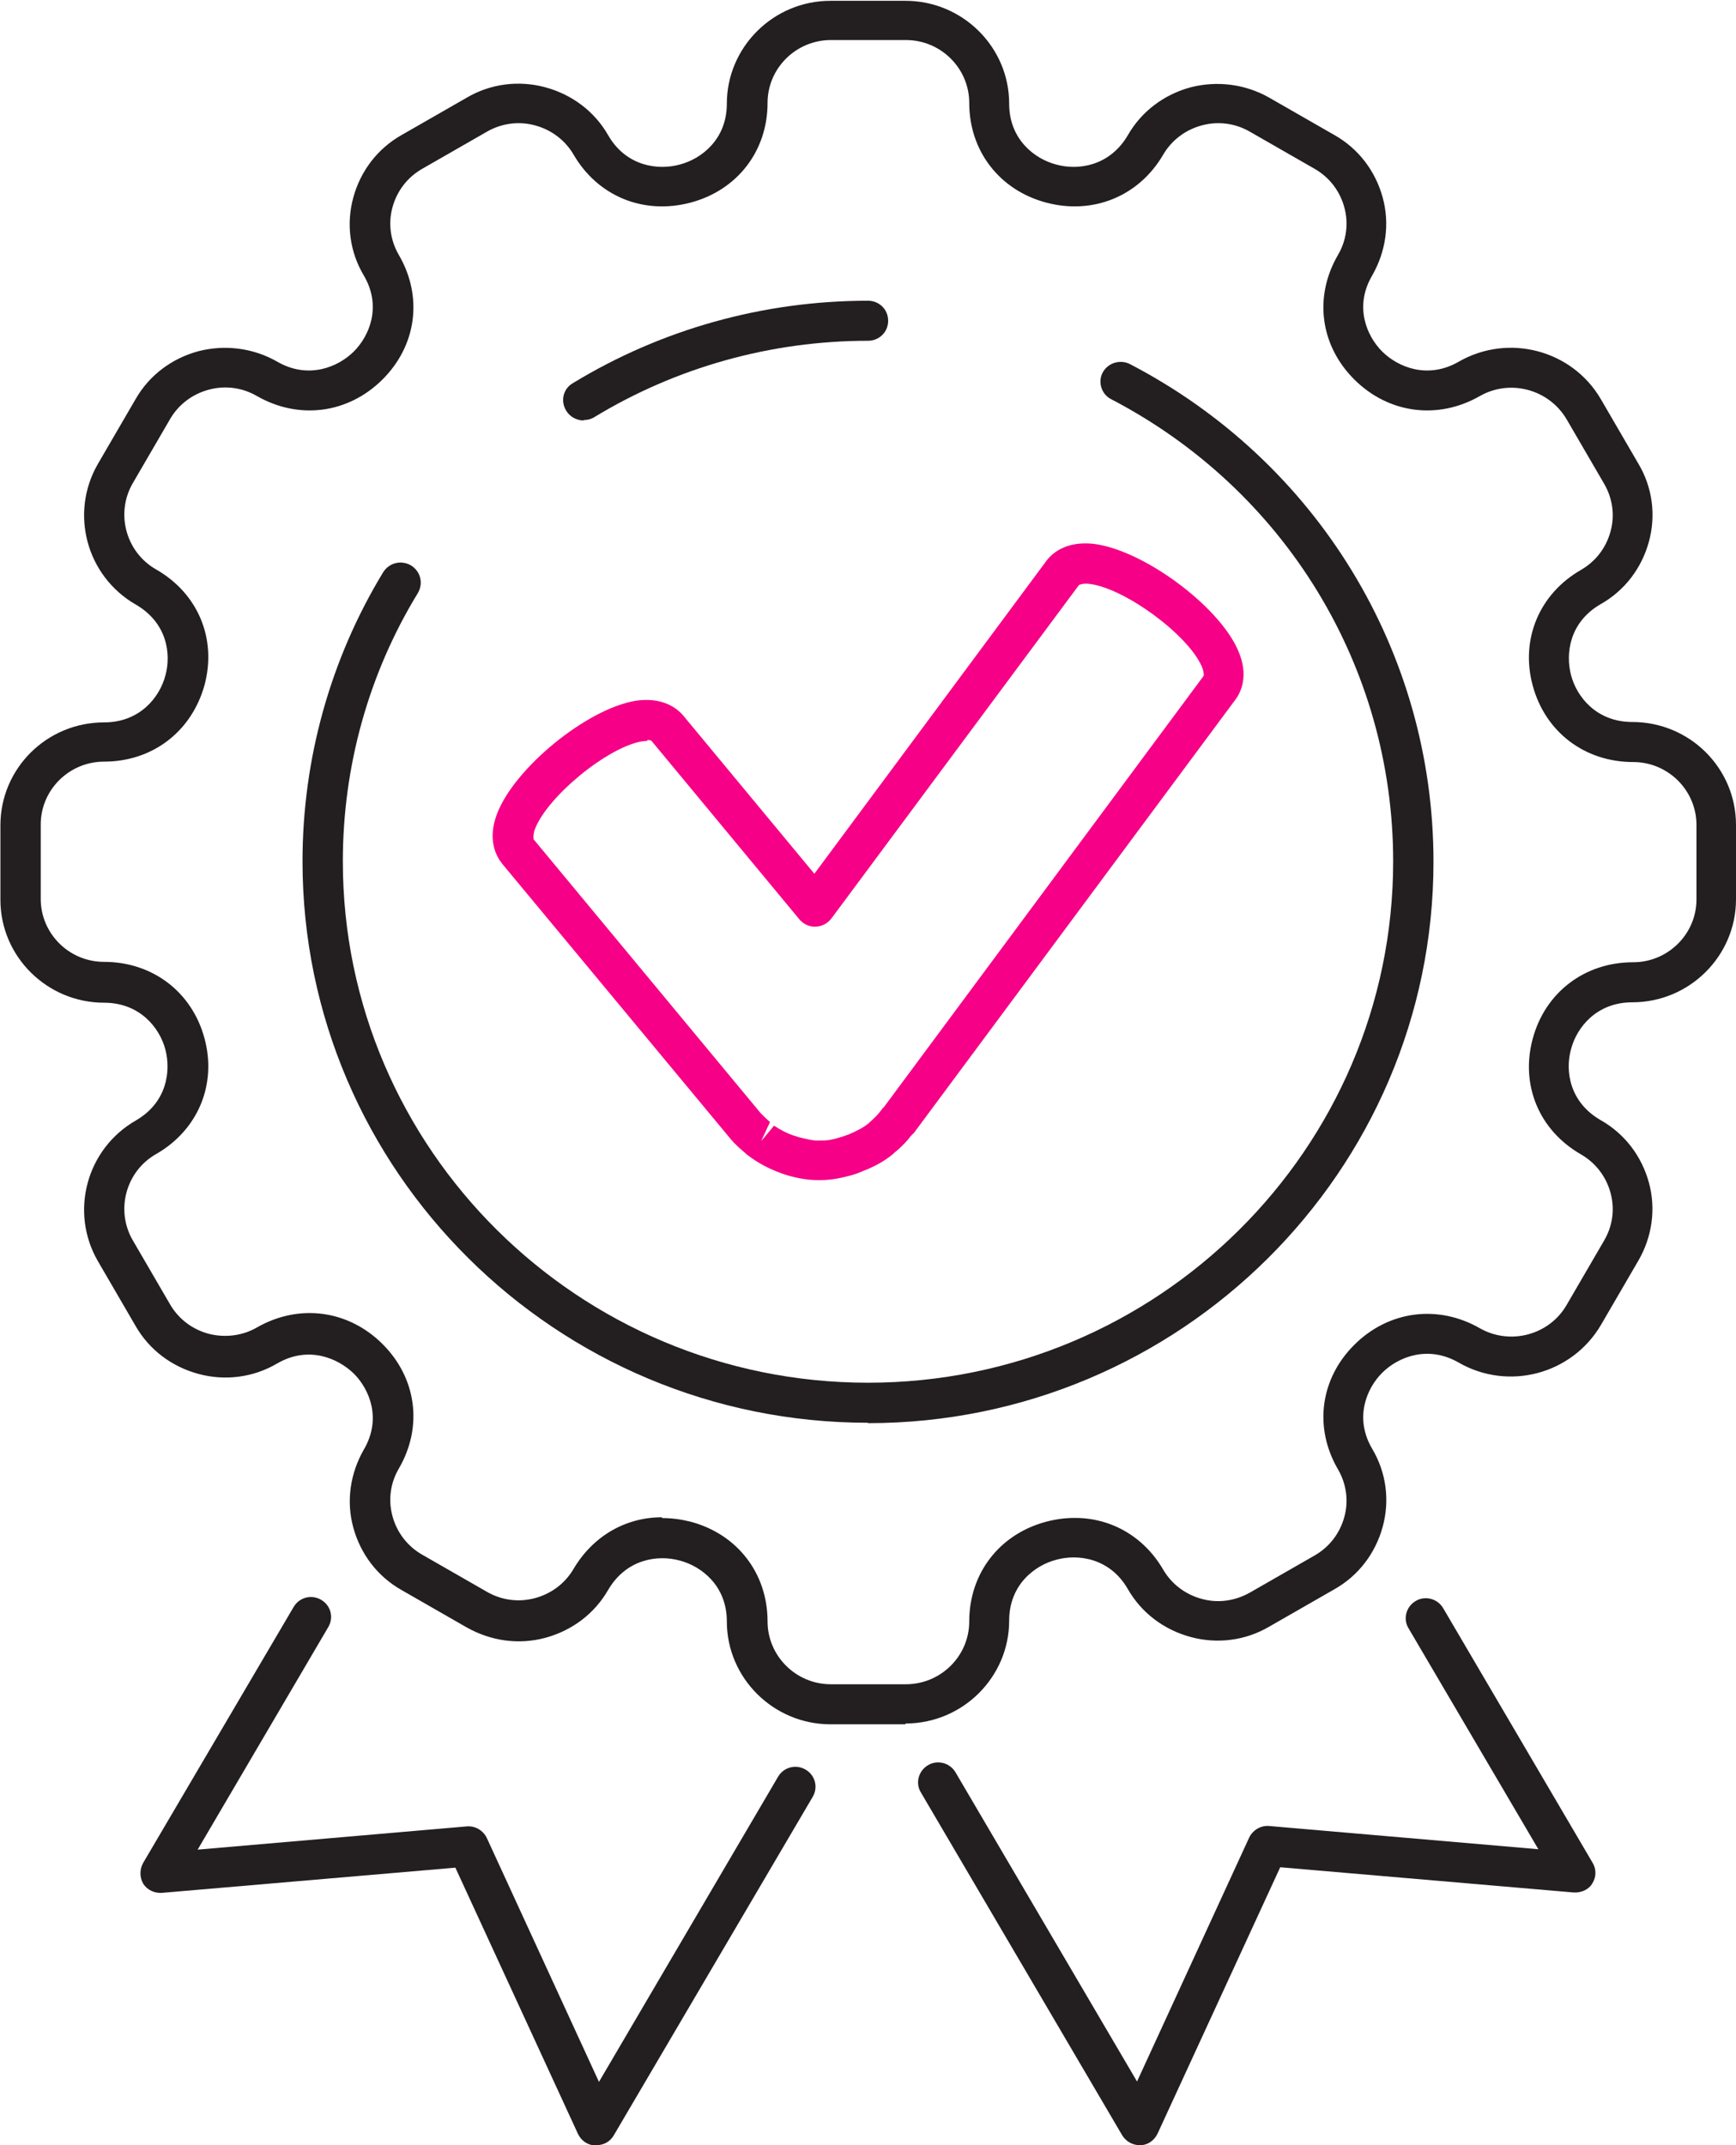 <svg width="119" height="147" viewBox="0 0 119 147" fill="none" xmlns="http://www.w3.org/2000/svg">
<path d="M62.071 118.105C65.997 118.105 69.177 114.922 69.177 111.053C69.177 108.61 70.919 107.266 72.412 106.882C73.905 106.47 76.089 106.772 77.306 108.885C78.246 110.531 79.794 111.684 81.619 112.178C83.444 112.672 85.379 112.425 87.01 111.464L91.462 108.912C93.121 107.979 94.282 106.443 94.78 104.632C95.277 102.82 95.028 100.9 94.061 99.281C92.817 97.168 93.674 95.137 94.752 94.067C95.83 92.997 97.876 92.146 100.005 93.381C103.406 95.329 107.747 94.177 109.738 90.801L112.309 86.383C113.249 84.764 113.526 82.844 113.028 81.032C112.53 79.221 111.369 77.685 109.71 76.752C107.581 75.517 107.277 73.376 107.692 71.895C108.079 70.413 109.434 68.684 111.894 68.684C115.82 68.684 119 65.501 119 61.632V56.528C119 52.631 115.82 49.476 111.894 49.476C109.434 49.476 108.079 47.747 107.692 46.265C107.305 44.783 107.581 42.643 109.71 41.408C111.369 40.475 112.53 38.938 113.028 37.127C113.526 35.316 113.277 33.395 112.309 31.776L109.738 27.358C107.775 23.983 103.406 22.831 100.005 24.779C97.876 26.014 95.83 25.163 94.752 24.093C93.674 23.023 92.817 20.992 94.061 18.879C95.001 17.233 95.277 15.339 94.78 13.528C94.282 11.717 93.121 10.181 91.462 9.248L87.01 6.696C85.379 5.763 83.444 5.516 81.619 5.982C79.794 6.476 78.246 7.629 77.306 9.275C76.061 11.388 73.905 11.69 72.412 11.278C70.919 10.894 69.177 9.549 69.177 7.107C69.177 3.211 65.97 0.055 62.071 0.055H56.929C53.002 0.055 49.823 3.238 49.823 7.107C49.823 9.549 48.081 10.894 46.588 11.278C45.095 11.69 42.911 11.388 41.694 9.275C40.754 7.629 39.206 6.476 37.381 5.982C35.556 5.488 33.621 5.735 31.989 6.696L27.538 9.248C25.879 10.181 24.718 11.717 24.22 13.528C23.723 15.339 23.971 17.26 24.939 18.879C26.183 20.992 25.326 23.023 24.248 24.093C23.169 25.163 21.123 26.014 18.995 24.779C17.363 23.846 15.428 23.599 13.603 24.066C11.778 24.559 10.23 25.712 9.29 27.358L6.719 31.776C4.756 35.152 5.917 39.487 9.318 41.435C11.447 42.67 11.751 44.811 11.336 46.292C10.949 47.774 9.594 49.503 7.133 49.503C3.207 49.503 0.028 52.659 0.028 56.555V61.659C0.028 65.556 3.235 68.712 7.133 68.712C9.594 68.712 10.949 70.44 11.336 71.922C11.723 73.404 11.447 75.544 9.318 76.779C5.917 78.727 4.756 83.063 6.719 86.438L9.29 90.856C10.23 92.503 11.778 93.655 13.603 94.149C15.428 94.643 17.363 94.396 18.995 93.436C21.123 92.201 23.142 93.052 24.248 94.122C25.326 95.192 26.183 97.222 24.939 99.335C23.999 100.982 23.723 102.875 24.22 104.686C24.718 106.497 25.879 108.034 27.538 108.967L31.989 111.519C33.648 112.452 35.556 112.727 37.381 112.233C39.206 111.739 40.754 110.586 41.694 108.94C42.938 106.827 45.095 106.525 46.588 106.937C48.081 107.321 49.823 108.665 49.823 111.108C49.823 115.004 53.03 118.16 56.929 118.16H62.071V118.105ZM45.371 103.973C42.883 103.973 40.644 105.263 39.316 107.513C38.736 108.501 37.796 109.214 36.662 109.516C35.529 109.818 34.367 109.653 33.372 109.077L28.921 106.525C27.925 105.949 27.206 105.016 26.902 103.891C26.598 102.766 26.764 101.613 27.345 100.625C29.003 97.771 28.561 94.424 26.211 92.091C23.861 89.759 20.488 89.32 17.612 90.966C16.617 91.542 15.428 91.68 14.322 91.405C13.188 91.103 12.248 90.39 11.668 89.402L9.096 84.984C7.907 82.926 8.626 80.264 10.7 79.084C13.575 77.438 14.875 74.309 14.018 71.154C13.161 67.971 10.451 65.913 7.133 65.913C4.728 65.913 2.792 63.964 2.792 61.604V56.501C2.792 54.113 4.756 52.192 7.133 52.192C10.451 52.192 13.133 50.134 14.018 46.951C14.875 43.768 13.575 40.667 10.7 39.021C8.626 37.841 7.907 35.179 9.096 33.121L11.668 28.703C12.248 27.715 13.188 27.002 14.322 26.7C15.456 26.398 16.617 26.563 17.612 27.139C20.488 28.785 23.861 28.346 26.211 26.014C28.561 23.681 29.003 20.334 27.345 17.48C26.764 16.492 26.598 15.312 26.902 14.214C27.206 13.089 27.925 12.156 28.921 11.58L33.372 9.028C34.367 8.452 35.556 8.287 36.662 8.589C37.796 8.891 38.736 9.604 39.316 10.592C40.975 13.446 44.1 14.736 47.334 13.885C50.542 13.034 52.615 10.345 52.615 7.052C52.615 4.665 54.578 2.744 56.956 2.744H62.099C64.504 2.744 66.44 4.692 66.44 7.052C66.44 10.345 68.513 13.034 71.721 13.885C74.928 14.736 78.08 13.446 79.739 10.592C80.319 9.604 81.26 8.891 82.393 8.589C83.527 8.287 84.688 8.452 85.683 9.028L90.135 11.58C91.13 12.156 91.849 13.089 92.153 14.214C92.457 15.339 92.291 16.492 91.711 17.48C90.052 20.334 90.494 23.681 92.844 26.014C95.194 28.346 98.568 28.785 101.443 27.139C103.517 25.959 106.171 26.672 107.387 28.73L109.959 33.148C110.539 34.136 110.705 35.316 110.401 36.414C110.097 37.539 109.378 38.472 108.383 39.048C105.507 40.695 104.208 43.823 105.065 46.978C105.922 50.162 108.632 52.22 111.95 52.22C114.355 52.22 116.29 54.168 116.29 56.528V61.632C116.29 64.019 114.327 65.94 111.95 65.94C108.632 65.94 105.922 67.998 105.065 71.181C104.208 74.364 105.507 77.465 108.383 79.112C109.378 79.688 110.097 80.621 110.401 81.746C110.705 82.871 110.539 84.023 109.959 85.011L107.387 89.429C106.199 91.487 103.517 92.201 101.443 91.021C98.568 89.374 95.194 89.814 92.844 92.146C90.494 94.478 90.052 97.826 91.711 100.68C92.291 101.668 92.457 102.848 92.153 103.945C91.849 105.071 91.13 106.004 90.135 106.58L85.683 109.132C84.66 109.708 83.499 109.873 82.393 109.571C81.26 109.269 80.319 108.556 79.739 107.568C78.08 104.714 74.956 103.424 71.721 104.275C68.513 105.125 66.44 107.815 66.44 111.108C66.44 113.495 64.477 115.416 62.099 115.416H56.956C54.551 115.416 52.615 113.467 52.615 111.108C52.615 107.815 50.542 105.125 47.334 104.275C46.671 104.11 46.035 104.028 45.399 104.028L45.371 103.973Z" fill="#231F20"/>
<path d="M59.5 97.524C80.873 97.524 98.263 80.264 98.263 59.053C98.263 44.673 90.273 31.612 77.444 24.944C76.781 24.614 75.951 24.861 75.592 25.52C75.232 26.178 75.509 27.029 76.172 27.358C88.089 33.56 95.499 45.689 95.499 59.025C95.499 78.728 79.352 94.753 59.5 94.753C39.648 94.753 23.501 78.728 23.501 59.025C23.501 52.522 25.271 46.155 28.644 40.64C29.031 39.981 28.838 39.158 28.174 38.746C27.511 38.362 26.681 38.554 26.266 39.213C22.644 45.167 20.737 52.028 20.737 59.025C20.737 80.237 38.128 97.497 59.5 97.497V97.524Z" fill="#231F20"/>
<path d="M40.008 28.785C40.257 28.785 40.505 28.73 40.727 28.593C46.367 25.163 52.864 23.352 59.5 23.352C60.274 23.352 60.882 22.748 60.882 21.98C60.882 21.212 60.274 20.608 59.5 20.608C52.339 20.608 45.344 22.556 39.261 26.261C38.597 26.645 38.404 27.496 38.819 28.154C39.068 28.566 39.538 28.813 40.008 28.813V28.785Z" fill="#231F20"/>
<path d="M56.182 80.868C56.182 80.868 56.237 80.868 56.265 80.868C56.956 80.868 57.703 80.731 58.532 80.484C58.726 80.429 58.919 80.346 59.113 80.264C59.97 79.935 60.661 79.551 61.242 79.057C61.242 79.057 61.408 78.892 61.463 78.865C61.878 78.508 62.237 78.124 62.431 77.849C62.486 77.794 62.597 77.685 62.652 77.63L84.688 47.939C85.075 47.417 85.628 46.265 84.854 44.536C83.499 41.463 78.301 37.649 74.928 37.264C73.048 37.072 72.108 37.923 71.721 38.444L55.823 59.876L46.837 49.037C46.422 48.543 45.427 47.747 43.574 48.021C40.229 48.57 35.252 52.631 34.063 55.787C33.4 57.543 34.008 58.668 34.423 59.19L50.099 78.069C50.348 78.371 50.652 78.645 51.039 78.974C51.178 79.112 51.261 79.166 51.261 79.166C51.288 79.194 51.537 79.359 51.565 79.386C52.118 79.77 52.754 80.1 53.417 80.346C53.611 80.429 53.804 80.484 53.97 80.538C54.717 80.758 55.408 80.868 56.072 80.868C56.099 80.868 56.127 80.868 56.154 80.868H56.182ZM44.349 50.71C44.542 50.71 44.653 50.738 44.68 50.793L54.8 63.004C55.076 63.333 55.491 63.525 55.906 63.498C56.32 63.498 56.735 63.278 56.984 62.949L73.96 40.091C73.96 40.091 74.209 39.954 74.651 40.008C77.057 40.283 81.37 43.439 82.365 45.634C82.531 46.018 82.531 46.265 82.504 46.32L60.606 75.846C60.606 75.846 60.44 76.011 60.412 76.066C60.219 76.34 59.97 76.587 59.694 76.834C59.694 76.834 59.611 76.889 59.583 76.944C59.223 77.246 58.753 77.493 58.173 77.74C58.035 77.794 57.924 77.822 57.786 77.877C57.177 78.069 56.735 78.179 56.237 78.151C55.878 78.206 55.353 78.069 54.772 77.932C54.661 77.904 54.551 77.849 54.413 77.822C53.943 77.657 53.556 77.465 53.058 77.136L52.173 78.206L52.781 76.889C52.588 76.724 52.394 76.532 52.145 76.285L36.579 57.516C36.579 57.516 36.524 57.241 36.662 56.83C37.519 54.58 41.666 51.177 44.044 50.793C44.183 50.793 44.293 50.765 44.404 50.765L44.349 50.71Z" fill="#F50087"/>
<path d="M40.892 147C41.39 147 41.833 146.753 42.081 146.314L55.712 123.127C56.099 122.468 55.878 121.645 55.215 121.261C54.551 120.876 53.721 121.096 53.334 121.755L41.058 142.664L33.372 125.953C33.123 125.432 32.57 125.102 31.989 125.157L13.548 126.749L22.506 111.492C22.893 110.833 22.672 110.01 22.008 109.626C21.345 109.242 20.515 109.461 20.128 110.12L9.815 127.654C9.566 128.093 9.566 128.642 9.815 129.081C10.092 129.52 10.589 129.74 11.087 129.712L31.215 127.984L39.621 146.232C39.842 146.698 40.284 147 40.809 147.027H40.865L40.892 147Z" fill="#231F20"/>
<path d="M78.108 147H78.163C78.688 147 79.13 146.671 79.352 146.204L87.757 127.956L107.885 129.685C108.383 129.712 108.908 129.493 109.157 129.054C109.433 128.615 109.433 128.066 109.157 127.627L98.927 110.202C98.54 109.543 97.683 109.324 97.047 109.708C96.383 110.092 96.162 110.943 96.549 111.574L105.452 126.721L87.01 125.13C86.43 125.075 85.877 125.404 85.628 125.925L77.942 142.637L65.5 121.453C65.113 120.794 64.255 120.575 63.62 120.959C62.956 121.343 62.735 122.194 63.122 122.825L76.919 146.314C77.167 146.726 77.61 147 78.108 147Z" fill="#231F20"/>
</svg>
